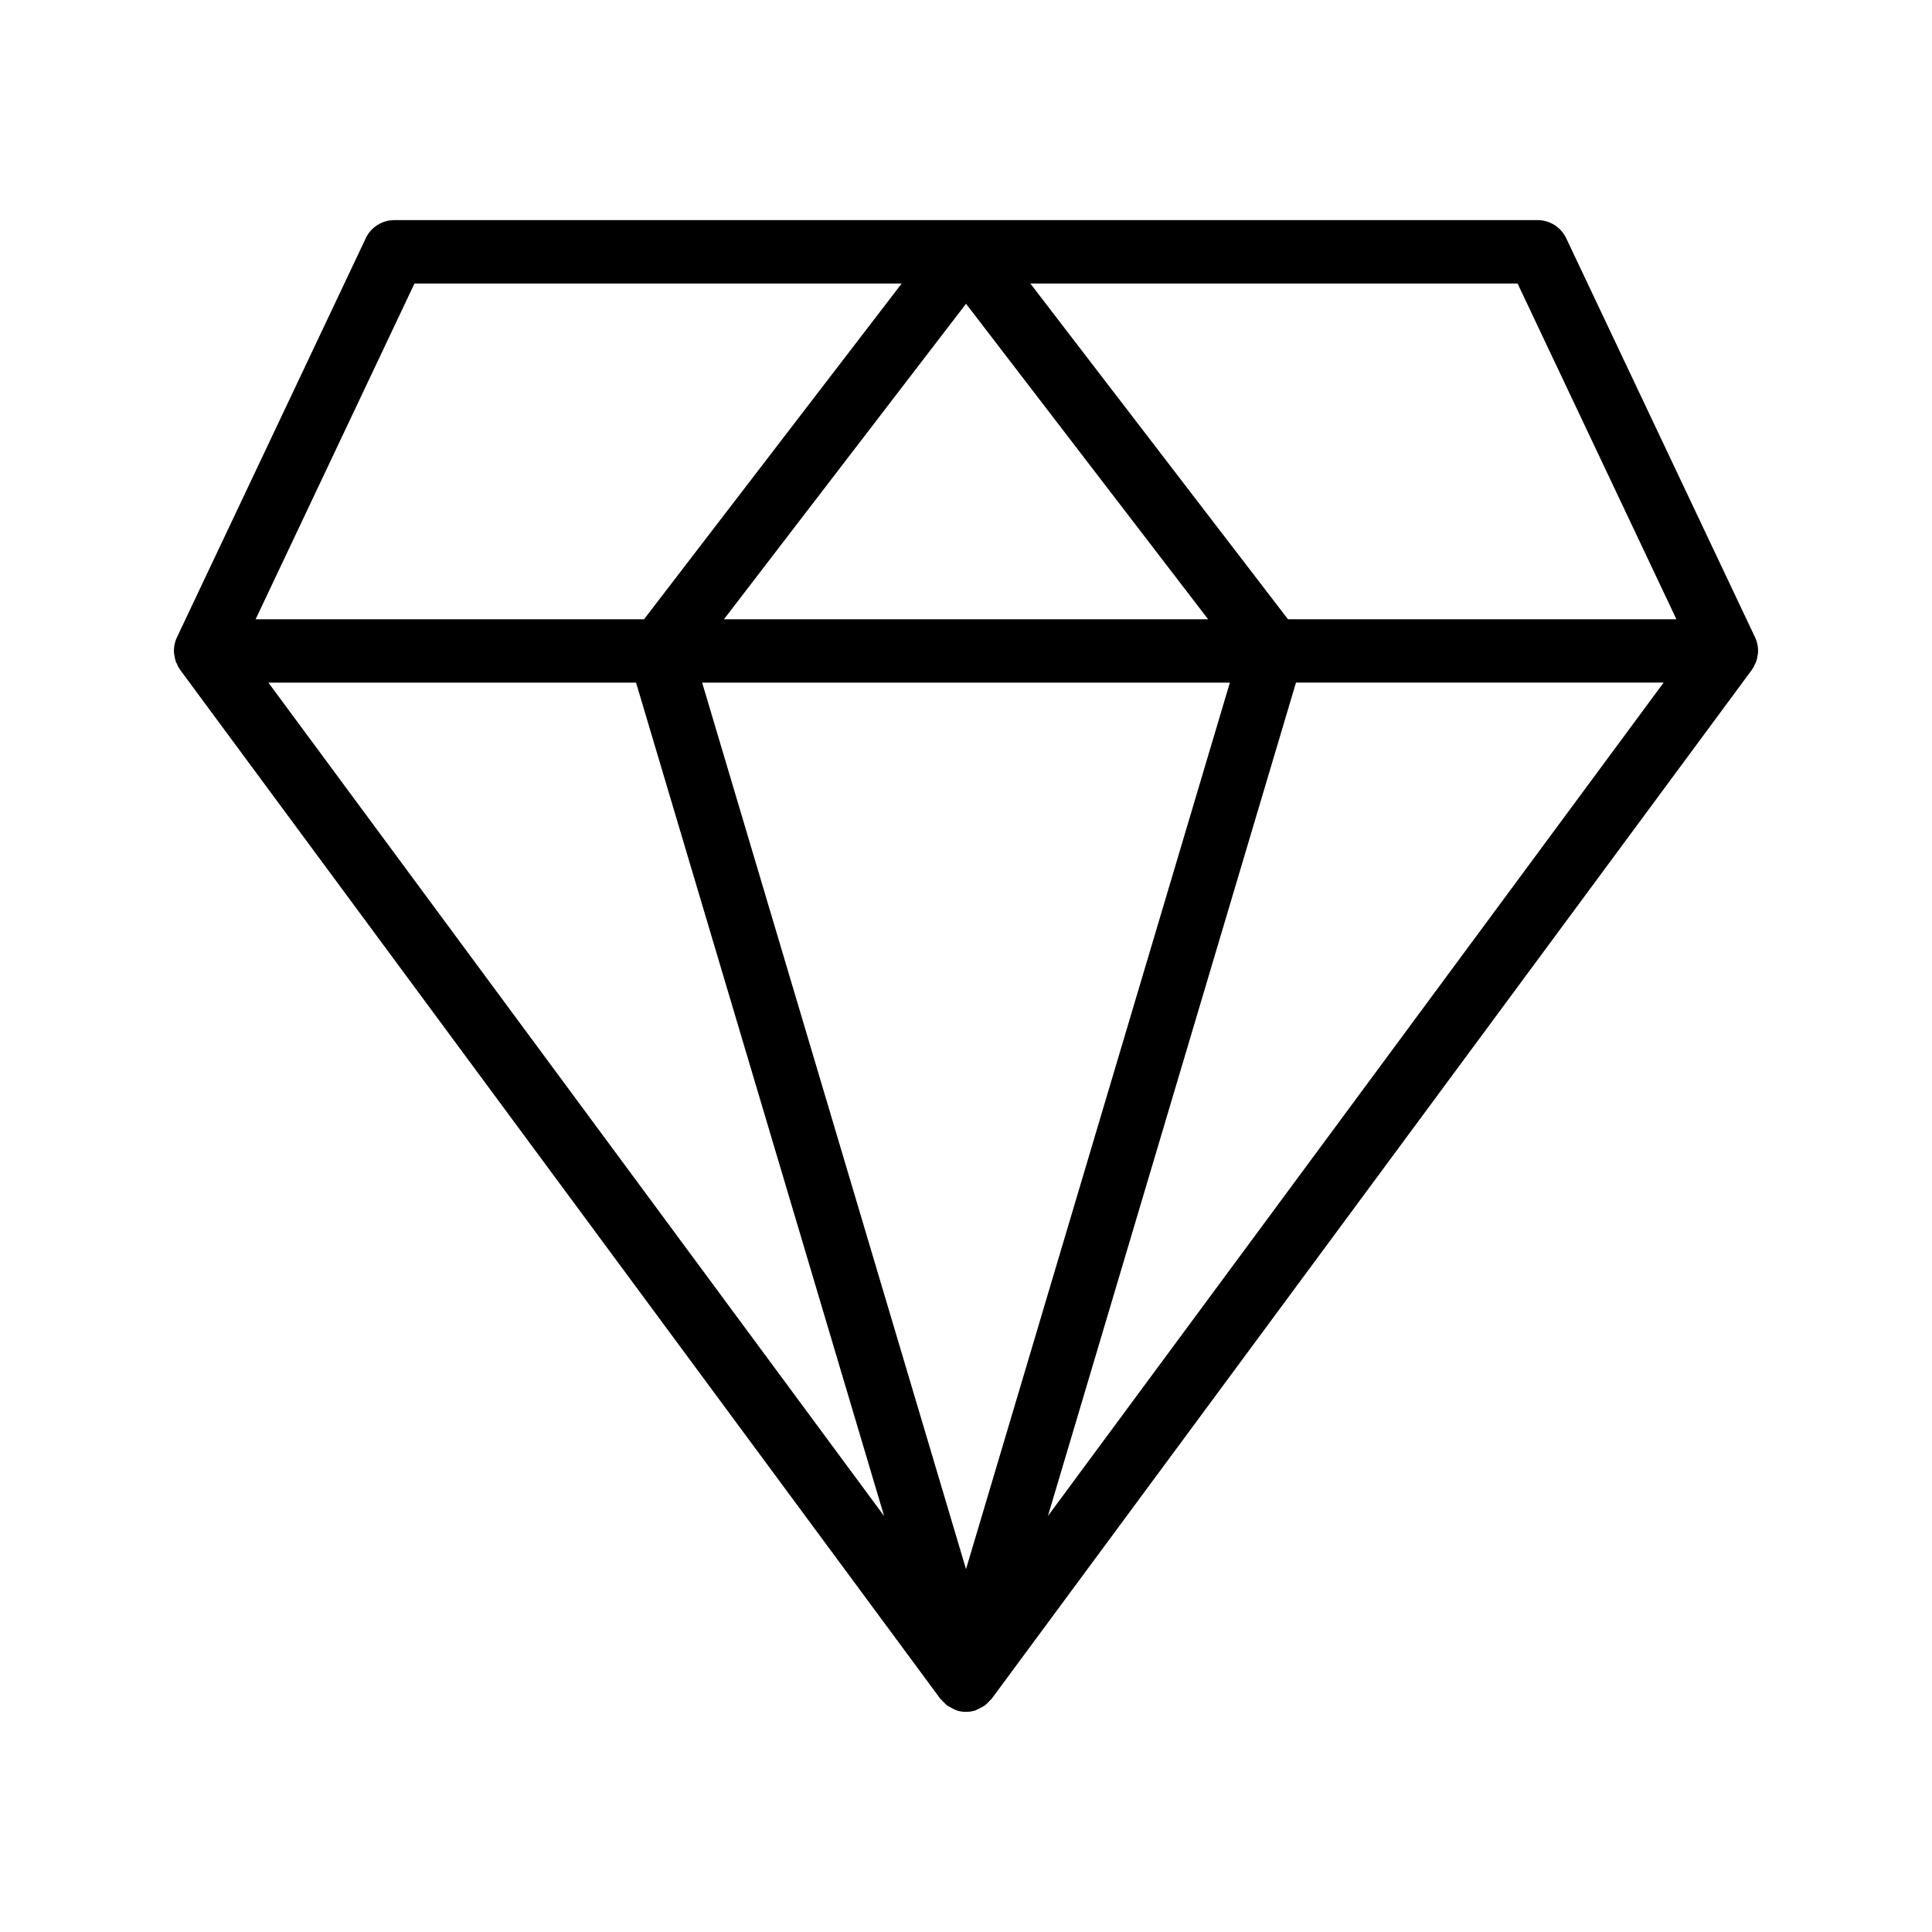 <?xml version="1.0" encoding="UTF-8"?>
<!-- Uploaded to: ICON Repo, www.svgrepo.com, Generator: ICON Repo Mixer Tools -->
<svg fill="#000000" width="800px" height="800px" version="1.1" viewBox="144 144 512 512" xmlns="http://www.w3.org/2000/svg">
 <path d="m240.93 207.14-50.043 105.77c-0.633 1.34-0.875 2.793-0.77 4.223 0.016 0.211 0.086 0.41 0.117 0.621 0.078 0.512 0.168 1.02 0.34 1.512 0.098 0.273 0.246 0.523 0.371 0.789 0.148 0.312 0.254 0.645 0.441 0.941 0.055 0.086 0.137 0.152 0.195 0.234 0.055 0.082 0.082 0.18 0.141 0.262l201.52 272.76c0.055 0.07 0.145 0.098 0.199 0.168 0.23 0.297 0.516 0.535 0.781 0.793 0.215 0.207 0.383 0.441 0.617 0.629 0.316 0.246 0.668 0.418 1.016 0.617 0.262 0.148 0.504 0.281 0.777 0.402 0.297 0.133 0.566 0.305 0.879 0.402 0.035 0.012 0.059 0.039 0.094 0.051 0.793 0.234 1.605 0.348 2.394 0.348s1.598-0.113 2.394-0.352c0.035-0.012 0.059-0.039 0.094-0.051 0.312-0.098 0.582-0.27 0.879-0.402 0.273-0.121 0.52-0.254 0.777-0.402 0.348-0.199 0.699-0.367 1.016-0.613 0.238-0.188 0.406-0.422 0.621-0.633 0.266-0.258 0.547-0.496 0.781-0.793 0.055-0.07 0.145-0.098 0.199-0.168l201.52-272.76c0.059-0.082 0.086-0.176 0.141-0.262 0.059-0.086 0.141-0.148 0.195-0.234 0.188-0.297 0.293-0.629 0.441-0.941 0.125-0.266 0.273-0.516 0.371-0.789 0.172-0.492 0.262-1 0.34-1.512 0.031-0.211 0.102-0.41 0.117-0.621 0.109-1.43-0.137-2.883-0.77-4.223l-50.051-105.77c-1.395-2.938-4.348-4.805-7.594-4.805h-302.96c-3.246 0-6.199 1.871-7.594 4.805zm-25.805 117.76h97.434l65.738 220.86zm184.88 234.94-69.926-234.94h139.85zm21.707-14.086 65.738-220.86h97.434zm124.46-326.62 42.098 88.973-102.94 0.004-68.277-88.977zm-82.008 88.977h-128.31l64.156-83.613zm-81.207-88.977-68.277 88.973-102.94 0.004 42.098-88.973z"/>
</svg>